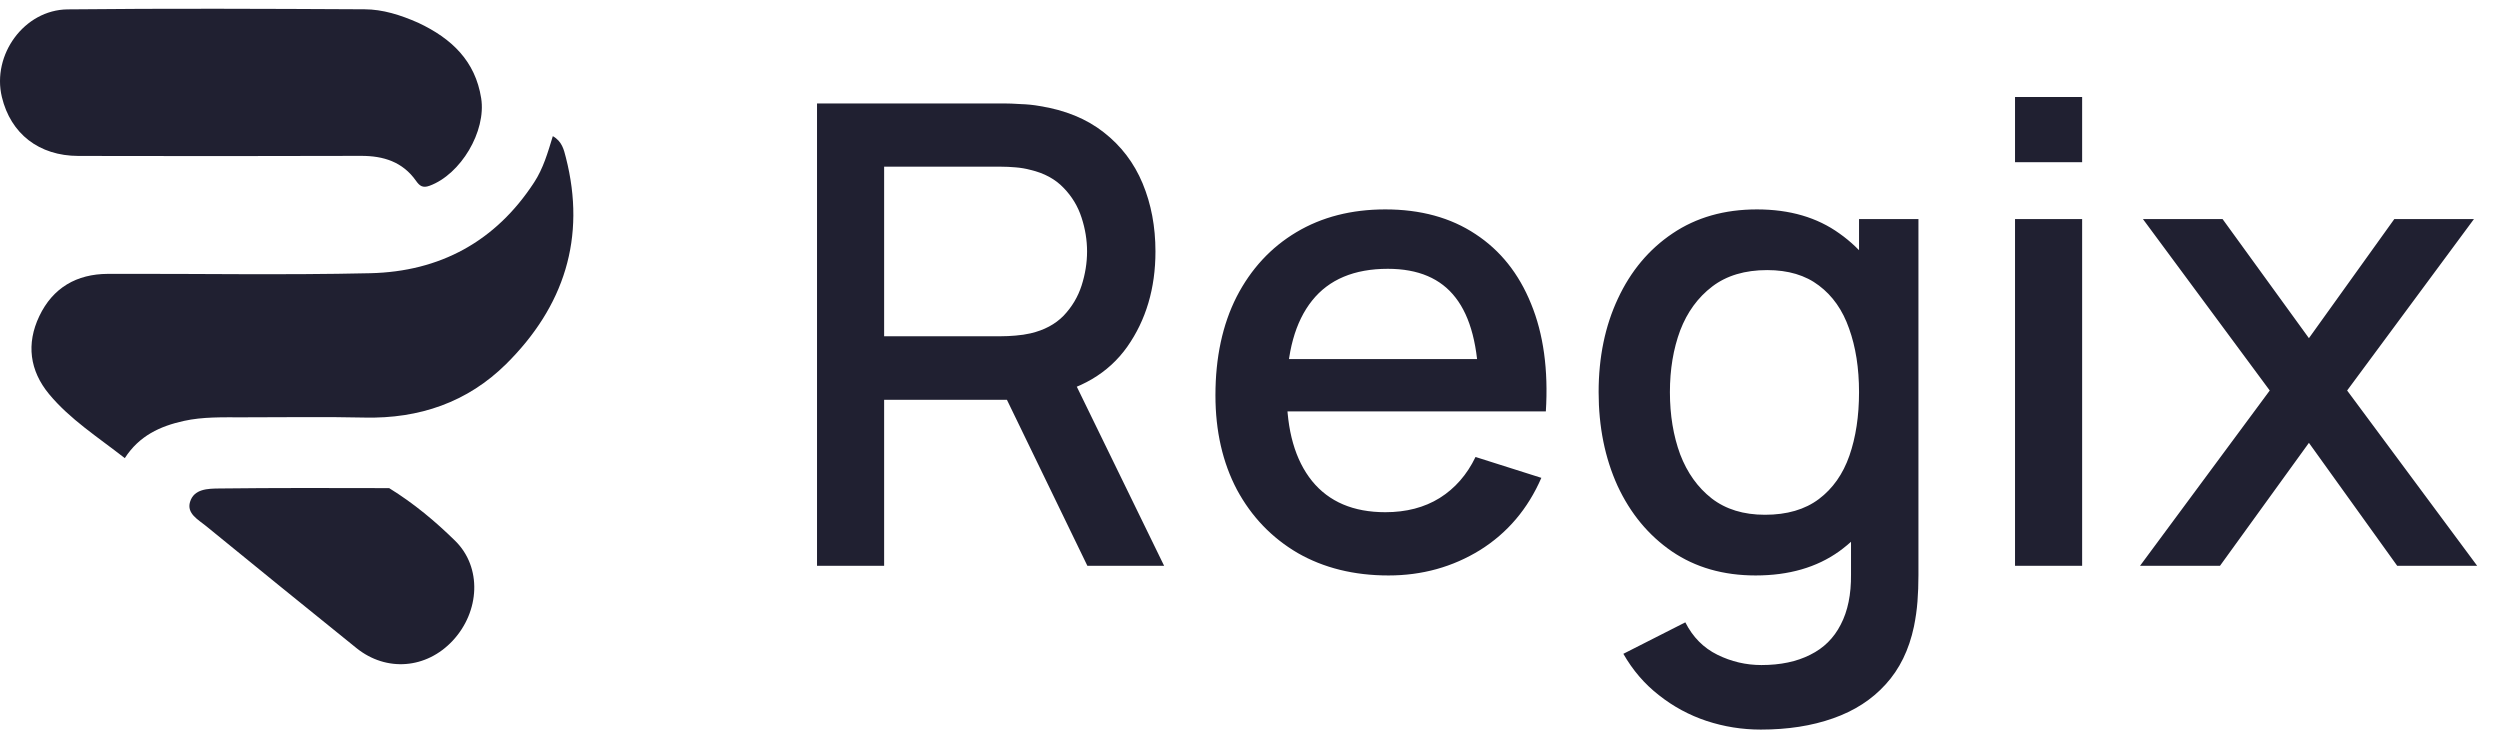 <svg width="109" height="32" viewBox="0 0 109 32" fill="none" xmlns="http://www.w3.org/2000/svg">
<path d="M10.605 18.195C9.686 18.196 8.846 18.169 8.013 18.353C6.983 18.581 6.073 18.995 5.441 19.975C4.254 19.047 3.05 18.281 2.139 17.182C1.295 16.162 1.138 14.99 1.715 13.781C2.306 12.543 3.344 11.947 4.696 11.941C8.514 11.926 12.332 12 16.148 11.912C19.177 11.842 21.611 10.531 23.293 7.945C23.684 7.344 23.881 6.666 24.103 5.936C24.507 6.163 24.587 6.534 24.671 6.863C25.57 10.371 24.589 13.372 22.07 15.869C20.383 17.54 18.279 18.26 15.896 18.206C14.159 18.166 12.421 18.196 10.605 18.195Z" fill="#202031"/>
<path d="M18.237 0.994C19.702 1.682 20.723 2.665 20.979 4.28C21.208 5.726 20.087 7.605 18.724 8.101C18.429 8.208 18.292 8.102 18.14 7.886C17.554 7.054 16.718 6.793 15.737 6.796C11.631 6.808 7.525 6.809 3.42 6.799C1.698 6.796 0.467 5.831 0.082 4.232C-0.361 2.392 1.052 0.429 2.949 0.409C7.265 0.363 11.582 0.383 15.898 0.405C16.688 0.409 17.453 0.648 18.237 0.994Z" fill="#202031"/>
<path d="M16.967 21.282C18.053 21.953 18.984 22.735 19.844 23.578C21.019 24.731 20.926 26.658 19.738 27.934C18.593 29.162 16.848 29.308 15.542 28.257C13.347 26.491 11.164 24.712 8.98 22.932C8.641 22.655 8.134 22.393 8.285 21.885C8.456 21.31 9.07 21.304 9.555 21.298C12.003 21.269 14.452 21.276 16.967 21.282Z" fill="#202031"/>
<path d="M35.622 24.67V4.51H43.77C43.966 4.51 44.209 4.519 44.498 4.538C44.787 4.547 45.062 4.575 45.324 4.622C46.444 4.799 47.377 5.182 48.124 5.77C48.88 6.358 49.444 7.1 49.818 7.996C50.191 8.892 50.378 9.881 50.378 10.964C50.378 12.569 49.967 13.955 49.146 15.122C48.325 16.279 47.093 17.003 45.45 17.292L44.26 17.432H38.548V24.67H35.622ZM47.41 24.67L43.434 16.466L46.388 15.71L50.756 24.67H47.41ZM38.548 14.66H43.658C43.844 14.66 44.05 14.651 44.274 14.632C44.507 14.613 44.727 14.581 44.932 14.534C45.529 14.394 46.01 14.137 46.374 13.764C46.738 13.381 46.999 12.943 47.158 12.448C47.316 11.953 47.396 11.459 47.396 10.964C47.396 10.469 47.316 9.979 47.158 9.494C46.999 8.999 46.738 8.565 46.374 8.192C46.01 7.809 45.529 7.548 44.932 7.408C44.727 7.352 44.507 7.315 44.274 7.296C44.05 7.277 43.844 7.268 43.658 7.268H38.548V14.66ZM60.539 25.09C59.036 25.09 57.715 24.763 56.577 24.11C55.447 23.447 54.566 22.528 53.931 21.352C53.306 20.167 52.993 18.795 52.993 17.236C52.993 15.584 53.301 14.151 53.917 12.938C54.542 11.725 55.41 10.787 56.521 10.124C57.632 9.461 58.924 9.13 60.399 9.13C61.939 9.13 63.25 9.489 64.333 10.208C65.415 10.917 66.223 11.93 66.755 13.246C67.296 14.562 67.511 16.125 67.399 17.936H64.473V16.872C64.454 15.117 64.118 13.82 63.465 12.98C62.821 12.14 61.836 11.72 60.511 11.72C59.045 11.72 57.944 12.182 57.207 13.106C56.469 14.03 56.101 15.365 56.101 17.11C56.101 18.771 56.469 20.059 57.207 20.974C57.944 21.879 59.008 22.332 60.399 22.332C61.313 22.332 62.102 22.127 62.765 21.716C63.437 21.296 63.959 20.699 64.333 19.924L67.203 20.834C66.615 22.187 65.724 23.237 64.529 23.984C63.334 24.721 62.004 25.09 60.539 25.09ZM55.149 17.936V15.654H65.943V17.936H55.149ZM76.77 31.81C75.958 31.81 75.169 31.684 74.404 31.432C73.648 31.18 72.957 30.807 72.332 30.312C71.707 29.827 71.189 29.225 70.778 28.506L73.48 27.134C73.806 27.778 74.273 28.249 74.88 28.548C75.487 28.847 76.126 28.996 76.798 28.996C77.629 28.996 78.338 28.847 78.926 28.548C79.514 28.259 79.957 27.82 80.256 27.232C80.564 26.644 80.713 25.916 80.704 25.048V20.82H81.054V9.55H83.644V25.076C83.644 25.477 83.63 25.86 83.602 26.224C83.574 26.588 83.522 26.952 83.448 27.316C83.233 28.333 82.823 29.173 82.216 29.836C81.618 30.499 80.853 30.993 79.92 31.32C78.996 31.647 77.946 31.81 76.77 31.81ZM76.546 25.09C75.136 25.09 73.918 24.74 72.892 24.04C71.874 23.34 71.086 22.388 70.526 21.184C69.975 19.971 69.7 18.608 69.7 17.096C69.7 15.575 69.98 14.217 70.54 13.022C71.1 11.818 71.893 10.871 72.92 10.18C73.956 9.48 75.183 9.13 76.602 9.13C78.03 9.13 79.229 9.48 80.2 10.18C81.18 10.871 81.917 11.818 82.412 13.022C82.916 14.226 83.168 15.584 83.168 17.096C83.168 18.608 82.916 19.966 82.412 21.17C81.908 22.374 81.166 23.331 80.186 24.04C79.206 24.74 77.993 25.09 76.546 25.09ZM76.952 22.444C77.913 22.444 78.697 22.215 79.304 21.758C79.91 21.301 80.354 20.671 80.634 19.868C80.914 19.065 81.054 18.141 81.054 17.096C81.054 16.051 80.909 15.127 80.62 14.324C80.34 13.521 79.901 12.896 79.304 12.448C78.716 12 77.965 11.776 77.05 11.776C76.079 11.776 75.281 12.014 74.656 12.49C74.031 12.966 73.564 13.605 73.256 14.408C72.957 15.211 72.808 16.107 72.808 17.096C72.808 18.095 72.957 19 73.256 19.812C73.564 20.615 74.021 21.254 74.628 21.73C75.244 22.206 76.019 22.444 76.952 22.444ZM87.855 7.072V4.23H90.781V7.072H87.855ZM87.855 24.67V9.55H90.781V24.67H87.855ZM93.305 24.67L98.961 17.026L93.431 9.55H96.903L100.669 14.744L104.393 9.55H107.865L102.335 17.026L108.005 24.67H104.519L100.669 19.308L96.791 24.67H93.305Z" fill="#202031"/>
</svg>
